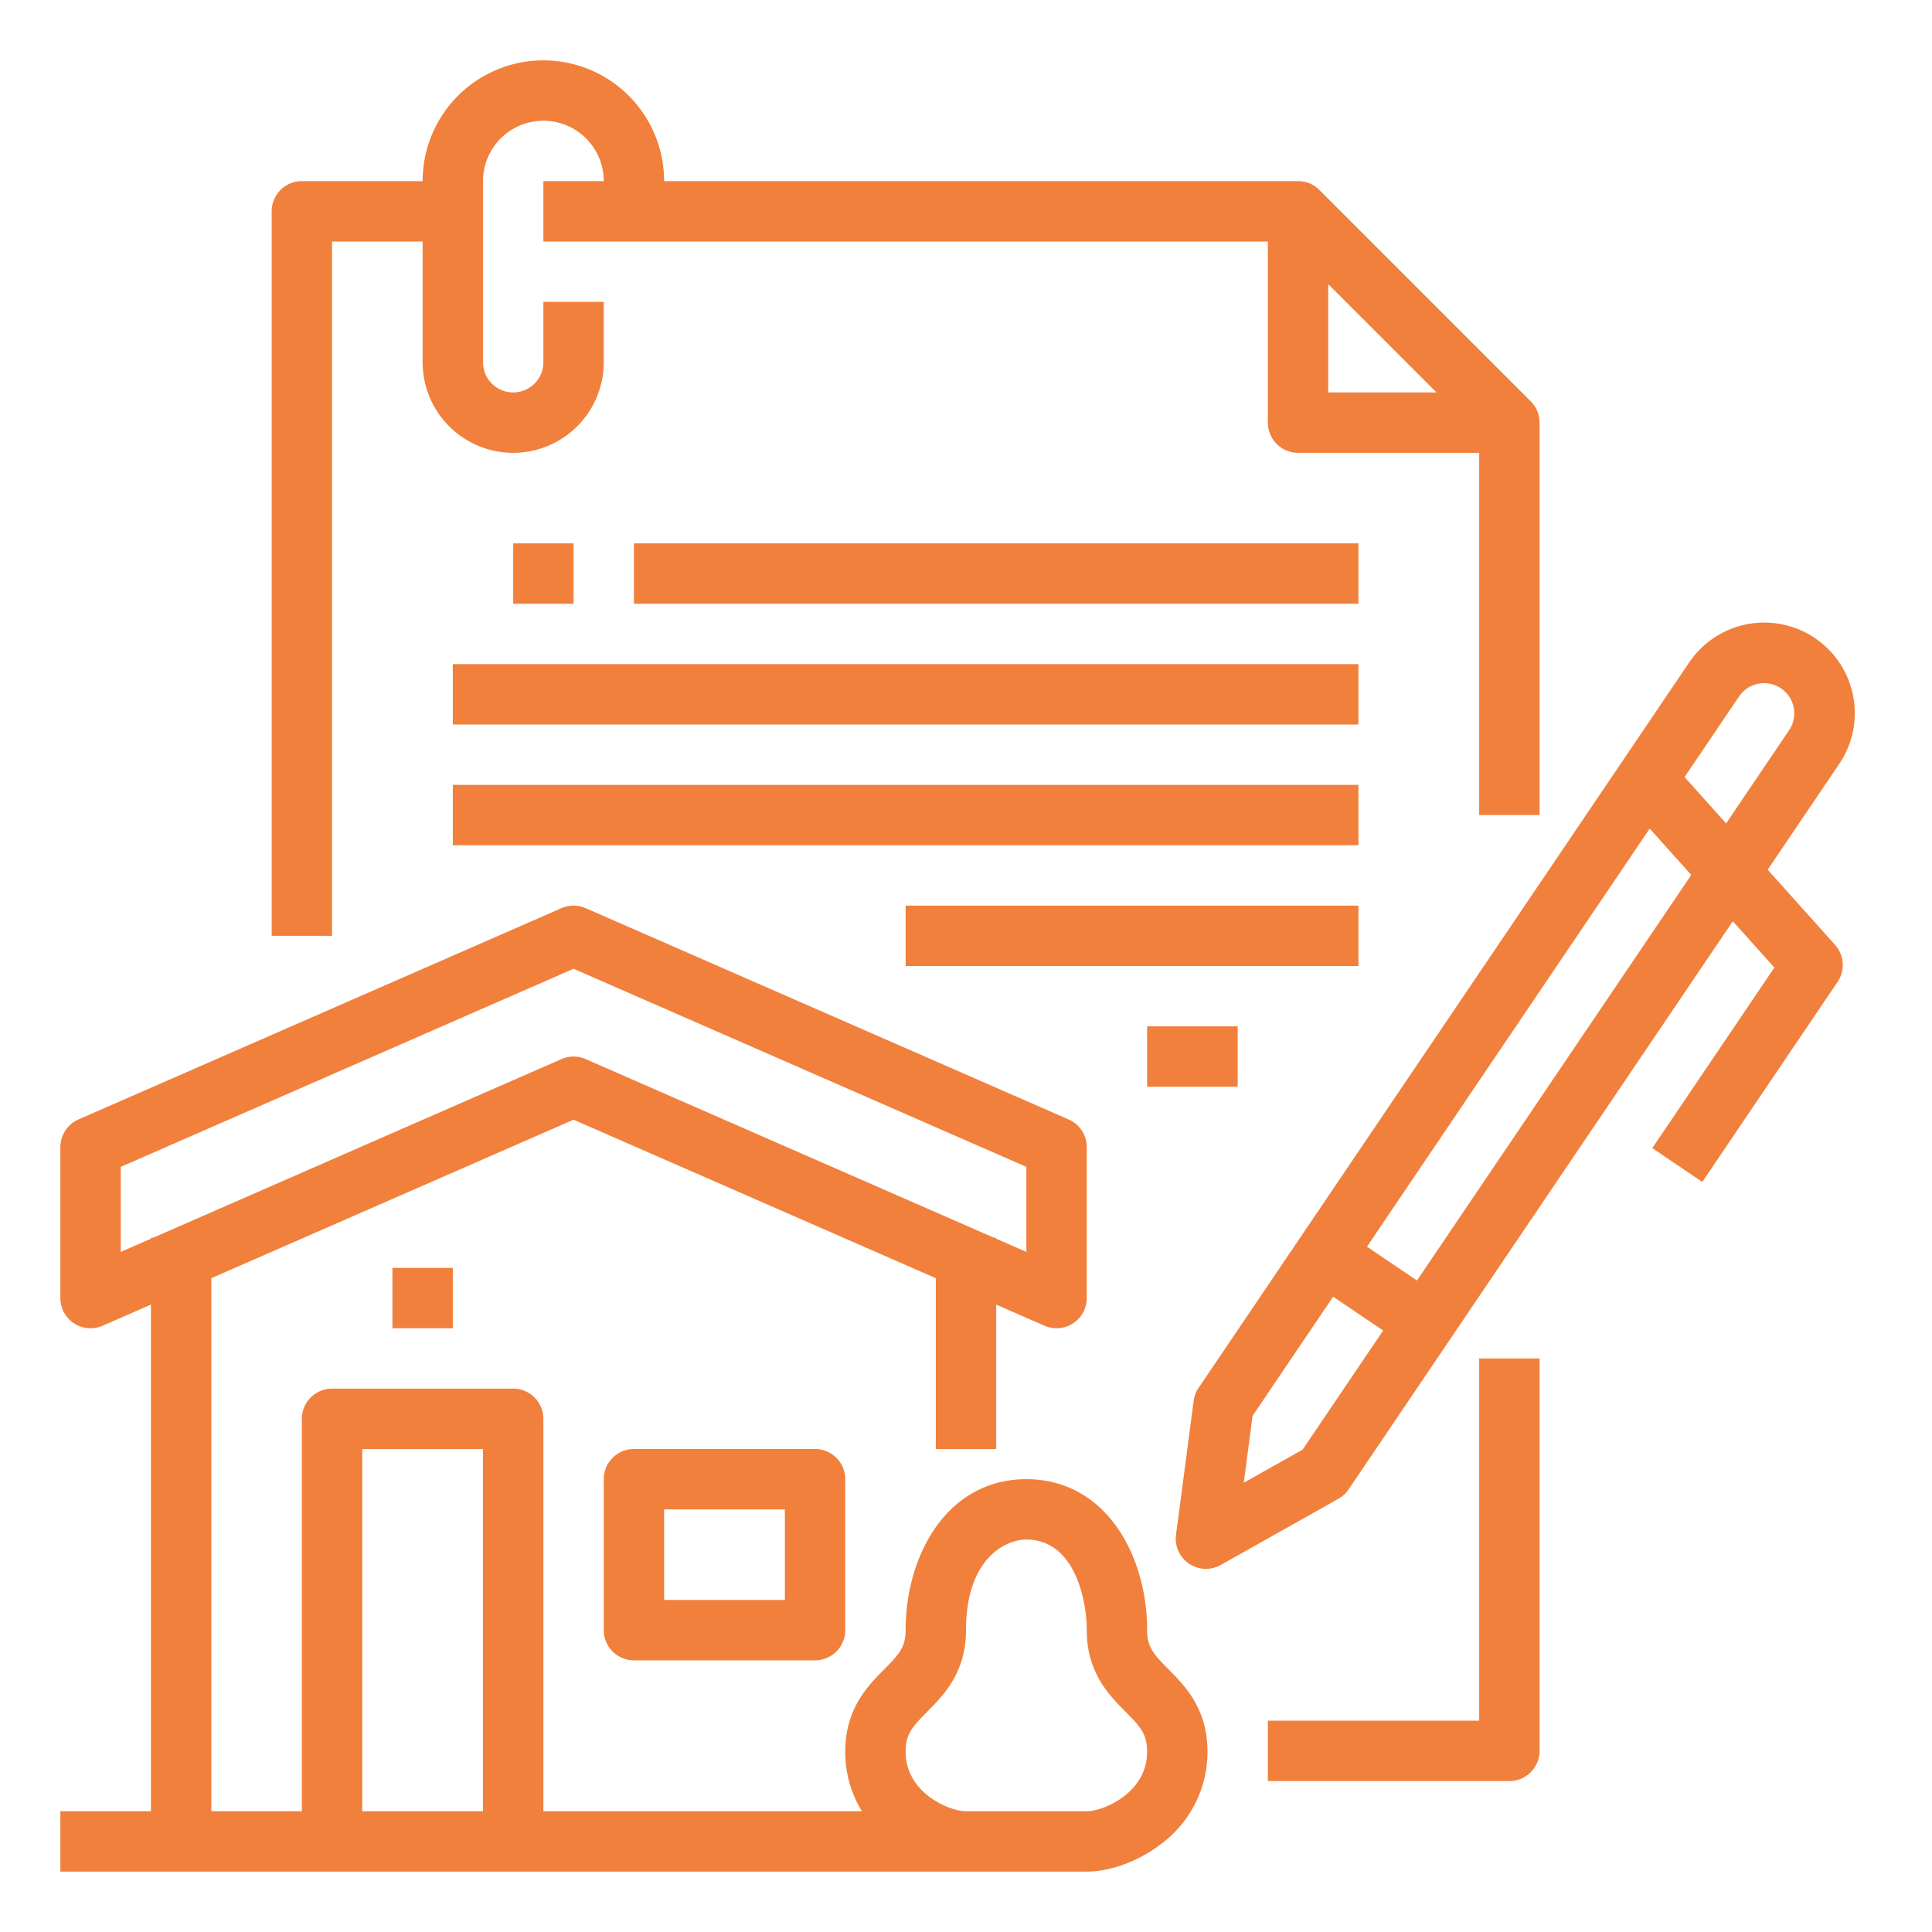 <?xml version="1.0"?>
<svg xmlns="http://www.w3.org/2000/svg" xmlns:xlink="http://www.w3.org/1999/xlink" xmlns:svgjs="http://svgjs.com/svgjs" version="1.1" width="512" height="512" x="0" y="0" viewBox="0 0 512 512" style="enable-background:new 0 0 512 512" xml:space="preserve" class=""><g><g xmlns="http://www.w3.org/2000/svg" id="Outline"><path d="m88 64h24v32a24 24 0 0 0 48 0v-16h-16v16a8 8 0 0 1 -16 0v-48a16 16 0 0 1 32 0h-16v16h192v48a8 8 0 0 0 8 8h48v96h16v-104a8 8 0 0 0 -2.343-5.657l-56-56a8 8 0 0 0 -5.657-2.343h-168a32 32 0 0 0 -64 0h-32a8 8 0 0 0 -8 8v192h16zm264 11.313 28.687 28.687h-28.687z" fill="#f1803c" data-original="#000000" style="" class=""/><path d="m392 456h-56v16h64a8 8 0 0 0 8-8v-104h-16z" fill="#f1803c" data-original="#000000" style="" class=""/><path d="m168 384a8 8 0 0 0 -8 8v40a8 8 0 0 0 8 8h48a8 8 0 0 0 8-8v-40a8 8 0 0 0 -8-8zm40 40h-32v-24h32z" fill="#f1803c" data-original="#000000" style="" class=""/><path d="m104 336h16v16h-16z" fill="#f1803c" data-original="#000000" style="" class=""/><path d="m304 432c0-19.878-10.992-40-32-40s-32 20.122-32 40c0 4.485-1.727 6.414-5.634 10.35-4.375 4.406-10.366 10.44-10.366 21.881a29.884 29.884 0 0 0 4.423 15.769h-84.423v-104a8 8 0 0 0 -8-8h-48a8 8 0 0 0 -8 8v104h-24v-141.268l96-42 96 42v45.268h16v-38.268l12.793 5.6a8 8 0 0 0 11.207-7.332v-40a8 8 0 0 0 -4.793-7.329l-128-56a8 8 0 0 0 -6.414 0l-128 56a8 8 0 0 0 -4.793 7.329v40a8 8 0 0 0 11.207 7.329l12.793-5.597v134.268h-24v16h272c6.385 0 14.022-2.873 19.93-7.5a30.364 30.364 0 0 0 12.07-24.269c0-11.441-5.991-17.475-10.365-21.881-3.909-3.936-5.635-5.865-5.635-10.35zm-272-100.232v-22.536l120-52.5 120 52.5v22.536l-8-3.5v-.268h-.612l-108.181-47.329a8 8 0 0 0 -6.414 0l-108.181 47.329h-.612v.268zm64 52.232h32v96h-32zm192 96h-32c-4.406 0-16-4.849-16-15.769 0-4.652 1.753-6.614 5.72-10.609 4.338-4.37 10.28-10.354 10.28-21.622 0-18.984 10.466-24 16-24 12.656 0 16 15.7 16 24 0 11.268 5.941 17.252 10.279 21.622 3.966 4 5.72 5.957 5.72 10.609.001 10.92-11.599 15.769-15.999 15.769z" fill="#f1803c" data-original="#000000" style="" class=""/><path d="m468.452 230.483 18.909-27.961a24 24 0 1 0 -39.761-26.889l-129.968 192.178a8 8 0 0 0 -1.3 3.436l-4.673 35.471a8 8 0 0 0 11.854 8.016l31.18-17.544a7.986 7.986 0 0 0 2.7-2.49l101.82-150.556 11.013 12.277-32.354 47.841 13.253 8.963 35.854-53.015a8 8 0 0 0 -.672-9.823zm-7.6-45.887a8 8 0 1 1 13.253 8.964l-16.668 24.646-11.013-12.277zm-115.652 199.577-15.591 8.771 2.337-17.735 21.35-31.569 13.254 8.963zm30.313-44.823-13.254-8.964 74.93-110.8 11.011 12.281z" fill="#f1803c" data-original="#000000" style="" class=""/><path d="m136 144h16v16h-16z" fill="#f1803c" data-original="#000000" style="" class=""/><path d="m168 144h192v16h-192z" fill="#f1803c" data-original="#000000" style="" class=""/><path d="m120 176h240v16h-240z" fill="#f1803c" data-original="#000000" style="" class=""/><path d="m120 208h240v16h-240z" fill="#f1803c" data-original="#000000" style="" class=""/><path d="m240 240h120v16h-120z" fill="#f1803c" data-original="#000000" style="" class=""/><path d="m304 272h24v16h-24z" fill="#f1803c" data-original="#000000" style="" class=""/></g></g></svg>
